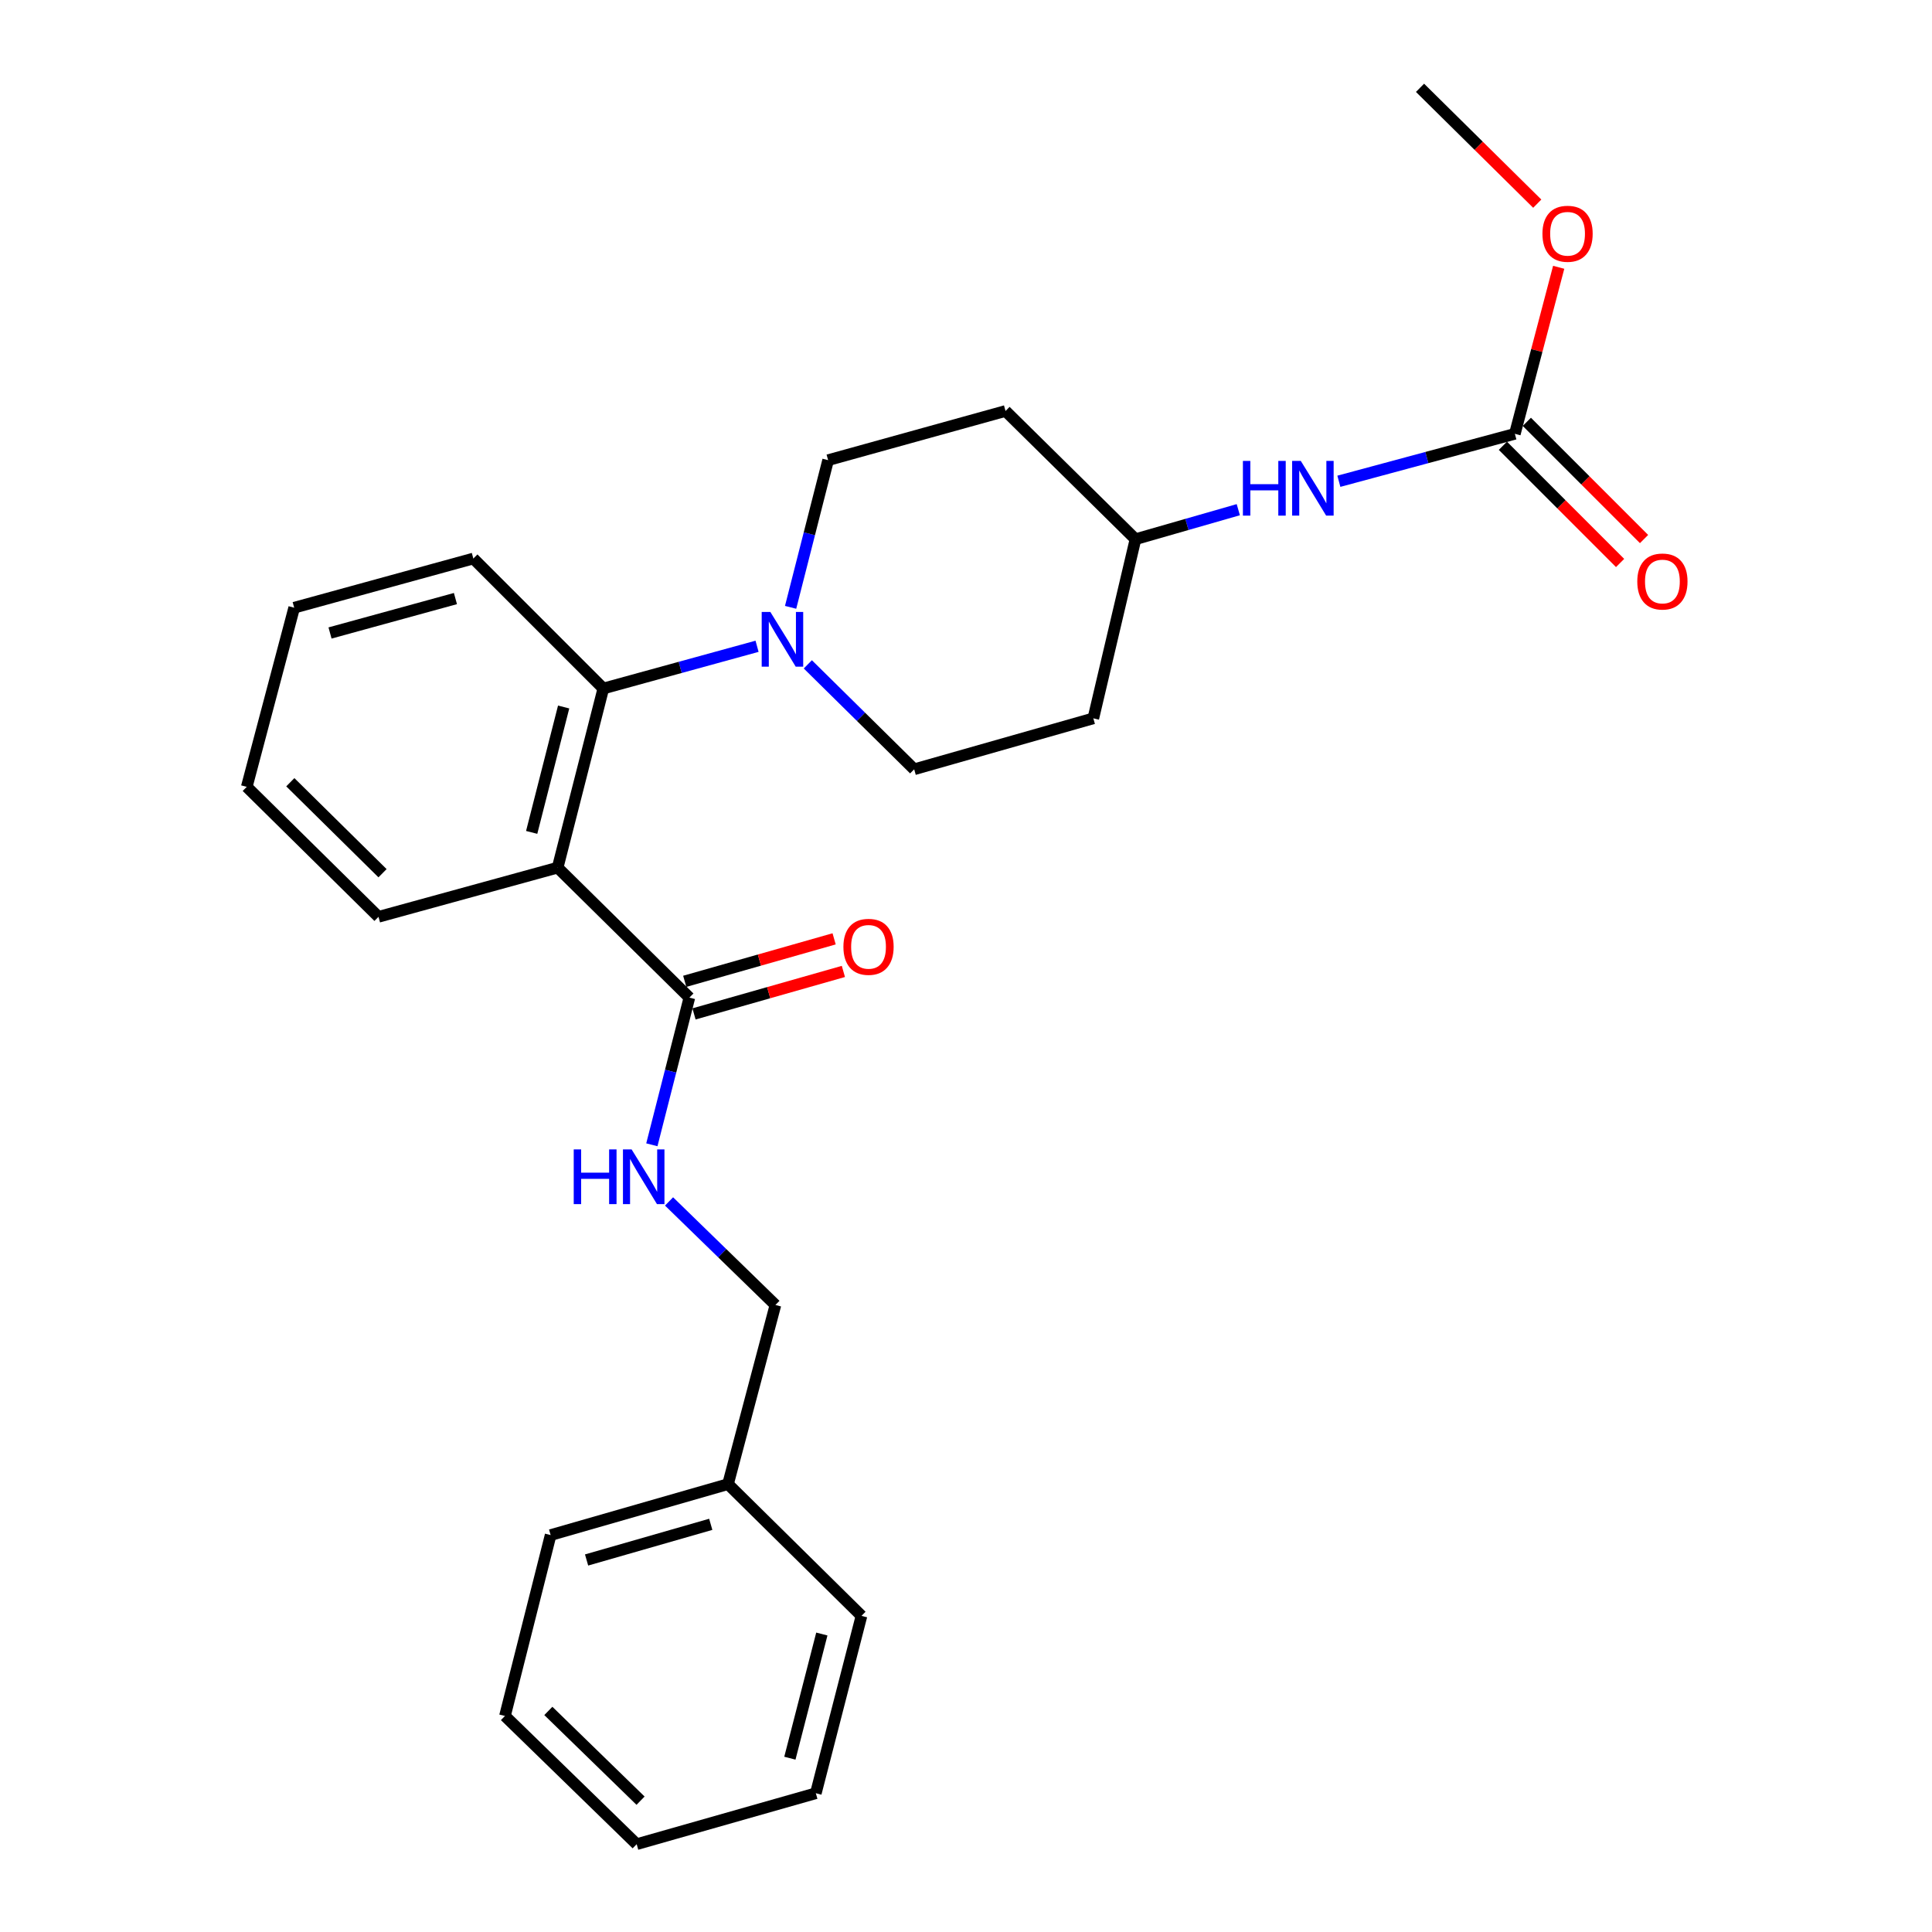 <?xml version='1.0' encoding='iso-8859-1'?>
<svg version='1.1' baseProfile='full'
              xmlns='http://www.w3.org/2000/svg'
                      xmlns:rdkit='http://www.rdkit.org/xml'
                      xmlns:xlink='http://www.w3.org/1999/xlink'
                  xml:space='preserve'
width='1000px' height='1000px' viewBox='0 0 1000 1000'>
<!-- END OF HEADER -->
<rect style='opacity:1.0;fill:#FFFFFF;stroke:none' width='1000' height='1000' x='0' y='0'> </rect>
<path class='bond-0' d='M 795.681,105.416 L 765.341,75.435' style='fill:none;fill-rule:evenodd;stroke:#FF0000;stroke-width:6px;stroke-linecap:butt;stroke-linejoin:miter;stroke-opacity:1' />
<path class='bond-0' d='M 765.341,75.435 L 735,45.455' style='fill:none;fill-rule:evenodd;stroke:#000000;stroke-width:6px;stroke-linecap:butt;stroke-linejoin:miter;stroke-opacity:1' />
<path class='bond-1' d='M 806.775,138.352 L 795.434,181.447' style='fill:none;fill-rule:evenodd;stroke:#FF0000;stroke-width:6px;stroke-linecap:butt;stroke-linejoin:miter;stroke-opacity:1' />
<path class='bond-1' d='M 795.434,181.447 L 784.092,224.542' style='fill:none;fill-rule:evenodd;stroke:#000000;stroke-width:6px;stroke-linecap:butt;stroke-linejoin:miter;stroke-opacity:1' />
<path class='bond-2' d='M 692.995,249.104 L 738.543,236.823' style='fill:none;fill-rule:evenodd;stroke:#0000FF;stroke-width:6px;stroke-linecap:butt;stroke-linejoin:miter;stroke-opacity:1' />
<path class='bond-2' d='M 738.543,236.823 L 784.092,224.542' style='fill:none;fill-rule:evenodd;stroke:#000000;stroke-width:6px;stroke-linecap:butt;stroke-linejoin:miter;stroke-opacity:1' />
<path class='bond-3' d='M 640.94,263.813 L 614.333,271.45' style='fill:none;fill-rule:evenodd;stroke:#0000FF;stroke-width:6px;stroke-linecap:butt;stroke-linejoin:miter;stroke-opacity:1' />
<path class='bond-3' d='M 614.333,271.45 L 587.725,279.088' style='fill:none;fill-rule:evenodd;stroke:#000000;stroke-width:6px;stroke-linecap:butt;stroke-linejoin:miter;stroke-opacity:1' />
<path class='bond-4' d='M 777.893,230.74 L 808.225,261.073' style='fill:none;fill-rule:evenodd;stroke:#000000;stroke-width:6px;stroke-linecap:butt;stroke-linejoin:miter;stroke-opacity:1' />
<path class='bond-4' d='M 808.225,261.073 L 838.558,291.405' style='fill:none;fill-rule:evenodd;stroke:#FF0000;stroke-width:6px;stroke-linecap:butt;stroke-linejoin:miter;stroke-opacity:1' />
<path class='bond-4' d='M 790.291,218.343 L 820.623,248.675' style='fill:none;fill-rule:evenodd;stroke:#000000;stroke-width:6px;stroke-linecap:butt;stroke-linejoin:miter;stroke-opacity:1' />
<path class='bond-4' d='M 820.623,248.675 L 850.955,279.008' style='fill:none;fill-rule:evenodd;stroke:#FF0000;stroke-width:6px;stroke-linecap:butt;stroke-linejoin:miter;stroke-opacity:1' />
<path class='bond-5' d='M 376.817,768.182 L 401.362,675.454' style='fill:none;fill-rule:evenodd;stroke:#000000;stroke-width:6px;stroke-linecap:butt;stroke-linejoin:miter;stroke-opacity:1' />
<path class='bond-6' d='M 376.817,768.182 L 285.004,794.55' style='fill:none;fill-rule:evenodd;stroke:#000000;stroke-width:6px;stroke-linecap:butt;stroke-linejoin:miter;stroke-opacity:1' />
<path class='bond-6' d='M 367.884,788.989 L 303.615,807.446' style='fill:none;fill-rule:evenodd;stroke:#000000;stroke-width:6px;stroke-linecap:butt;stroke-linejoin:miter;stroke-opacity:1' />
<path class='bond-7' d='M 376.817,768.182 L 445.905,836.365' style='fill:none;fill-rule:evenodd;stroke:#000000;stroke-width:6px;stroke-linecap:butt;stroke-linejoin:miter;stroke-opacity:1' />
<path class='bond-8' d='M 356.819,516.364 L 347.109,554.452' style='fill:none;fill-rule:evenodd;stroke:#000000;stroke-width:6px;stroke-linecap:butt;stroke-linejoin:miter;stroke-opacity:1' />
<path class='bond-8' d='M 347.109,554.452 L 337.399,592.54' style='fill:none;fill-rule:evenodd;stroke:#0000FF;stroke-width:6px;stroke-linecap:butt;stroke-linejoin:miter;stroke-opacity:1' />
<path class='bond-9' d='M 359.217,524.796 L 397.876,513.803' style='fill:none;fill-rule:evenodd;stroke:#000000;stroke-width:6px;stroke-linecap:butt;stroke-linejoin:miter;stroke-opacity:1' />
<path class='bond-9' d='M 397.876,513.803 L 436.536,502.811' style='fill:none;fill-rule:evenodd;stroke:#FF0000;stroke-width:6px;stroke-linecap:butt;stroke-linejoin:miter;stroke-opacity:1' />
<path class='bond-9' d='M 354.422,507.932 L 393.081,496.939' style='fill:none;fill-rule:evenodd;stroke:#000000;stroke-width:6px;stroke-linecap:butt;stroke-linejoin:miter;stroke-opacity:1' />
<path class='bond-9' d='M 393.081,496.939 L 431.74,485.946' style='fill:none;fill-rule:evenodd;stroke:#FF0000;stroke-width:6px;stroke-linecap:butt;stroke-linejoin:miter;stroke-opacity:1' />
<path class='bond-10' d='M 356.819,516.364 L 288.637,449.087' style='fill:none;fill-rule:evenodd;stroke:#000000;stroke-width:6px;stroke-linecap:butt;stroke-linejoin:miter;stroke-opacity:1' />
<path class='bond-11' d='M 346.298,621.861 L 373.83,648.657' style='fill:none;fill-rule:evenodd;stroke:#0000FF;stroke-width:6px;stroke-linecap:butt;stroke-linejoin:miter;stroke-opacity:1' />
<path class='bond-11' d='M 373.83,648.657 L 401.362,675.454' style='fill:none;fill-rule:evenodd;stroke:#000000;stroke-width:6px;stroke-linecap:butt;stroke-linejoin:miter;stroke-opacity:1' />
<path class='bond-12' d='M 409.215,314.354 L 418.925,276.266' style='fill:none;fill-rule:evenodd;stroke:#0000FF;stroke-width:6px;stroke-linecap:butt;stroke-linejoin:miter;stroke-opacity:1' />
<path class='bond-12' d='M 418.925,276.266 L 428.635,238.178' style='fill:none;fill-rule:evenodd;stroke:#000000;stroke-width:6px;stroke-linecap:butt;stroke-linejoin:miter;stroke-opacity:1' />
<path class='bond-13' d='M 391.852,334.516 L 352.064,345.442' style='fill:none;fill-rule:evenodd;stroke:#0000FF;stroke-width:6px;stroke-linecap:butt;stroke-linejoin:miter;stroke-opacity:1' />
<path class='bond-13' d='M 352.064,345.442 L 312.277,356.368' style='fill:none;fill-rule:evenodd;stroke:#000000;stroke-width:6px;stroke-linecap:butt;stroke-linejoin:miter;stroke-opacity:1' />
<path class='bond-14' d='M 418.13,343.867 L 445.654,371.025' style='fill:none;fill-rule:evenodd;stroke:#0000FF;stroke-width:6px;stroke-linecap:butt;stroke-linejoin:miter;stroke-opacity:1' />
<path class='bond-14' d='M 445.654,371.025 L 473.178,398.184' style='fill:none;fill-rule:evenodd;stroke:#000000;stroke-width:6px;stroke-linecap:butt;stroke-linejoin:miter;stroke-opacity:1' />
<path class='bond-15' d='M 245,289.091 L 152.271,314.543' style='fill:none;fill-rule:evenodd;stroke:#000000;stroke-width:6px;stroke-linecap:butt;stroke-linejoin:miter;stroke-opacity:1' />
<path class='bond-15' d='M 235.731,309.816 L 170.821,327.632' style='fill:none;fill-rule:evenodd;stroke:#000000;stroke-width:6px;stroke-linecap:butt;stroke-linejoin:miter;stroke-opacity:1' />
<path class='bond-16' d='M 245,289.091 L 312.277,356.368' style='fill:none;fill-rule:evenodd;stroke:#000000;stroke-width:6px;stroke-linecap:butt;stroke-linejoin:miter;stroke-opacity:1' />
<path class='bond-17' d='M 152.271,314.543 L 127.725,407.271' style='fill:none;fill-rule:evenodd;stroke:#000000;stroke-width:6px;stroke-linecap:butt;stroke-linejoin:miter;stroke-opacity:1' />
<path class='bond-18' d='M 127.725,407.271 L 195.908,474.548' style='fill:none;fill-rule:evenodd;stroke:#000000;stroke-width:6px;stroke-linecap:butt;stroke-linejoin:miter;stroke-opacity:1' />
<path class='bond-18' d='M 150.267,404.883 L 197.995,451.977' style='fill:none;fill-rule:evenodd;stroke:#000000;stroke-width:6px;stroke-linecap:butt;stroke-linejoin:miter;stroke-opacity:1' />
<path class='bond-19' d='M 195.908,474.548 L 288.637,449.087' style='fill:none;fill-rule:evenodd;stroke:#000000;stroke-width:6px;stroke-linecap:butt;stroke-linejoin:miter;stroke-opacity:1' />
<path class='bond-20' d='M 288.637,449.087 L 312.277,356.368' style='fill:none;fill-rule:evenodd;stroke:#000000;stroke-width:6px;stroke-linecap:butt;stroke-linejoin:miter;stroke-opacity:1' />
<path class='bond-20' d='M 275.193,430.847 L 291.741,365.944' style='fill:none;fill-rule:evenodd;stroke:#000000;stroke-width:6px;stroke-linecap:butt;stroke-linejoin:miter;stroke-opacity:1' />
<path class='bond-21' d='M 587.725,279.088 L 520.458,212.726' style='fill:none;fill-rule:evenodd;stroke:#000000;stroke-width:6px;stroke-linecap:butt;stroke-linejoin:miter;stroke-opacity:1' />
<path class='bond-22' d='M 587.725,279.088 L 565.907,371.816' style='fill:none;fill-rule:evenodd;stroke:#000000;stroke-width:6px;stroke-linecap:butt;stroke-linejoin:miter;stroke-opacity:1' />
<path class='bond-23' d='M 520.458,212.726 L 428.635,238.178' style='fill:none;fill-rule:evenodd;stroke:#000000;stroke-width:6px;stroke-linecap:butt;stroke-linejoin:miter;stroke-opacity:1' />
<path class='bond-24' d='M 473.178,398.184 L 565.907,371.816' style='fill:none;fill-rule:evenodd;stroke:#000000;stroke-width:6px;stroke-linecap:butt;stroke-linejoin:miter;stroke-opacity:1' />
<path class='bond-25' d='M 285.004,794.55 L 261.364,888.184' style='fill:none;fill-rule:evenodd;stroke:#000000;stroke-width:6px;stroke-linecap:butt;stroke-linejoin:miter;stroke-opacity:1' />
<path class='bond-26' d='M 445.905,836.365 L 422.275,928.178' style='fill:none;fill-rule:evenodd;stroke:#000000;stroke-width:6px;stroke-linecap:butt;stroke-linejoin:miter;stroke-opacity:1' />
<path class='bond-26' d='M 425.381,845.767 L 408.84,910.036' style='fill:none;fill-rule:evenodd;stroke:#000000;stroke-width:6px;stroke-linecap:butt;stroke-linejoin:miter;stroke-opacity:1' />
<path class='bond-27' d='M 261.364,888.184 L 329.546,954.545' style='fill:none;fill-rule:evenodd;stroke:#000000;stroke-width:6px;stroke-linecap:butt;stroke-linejoin:miter;stroke-opacity:1' />
<path class='bond-27' d='M 283.82,885.574 L 331.547,932.027' style='fill:none;fill-rule:evenodd;stroke:#000000;stroke-width:6px;stroke-linecap:butt;stroke-linejoin:miter;stroke-opacity:1' />
<path class='bond-28' d='M 422.275,928.178 L 329.546,954.545' style='fill:none;fill-rule:evenodd;stroke:#000000;stroke-width:6px;stroke-linecap:butt;stroke-linejoin:miter;stroke-opacity:1' />
<path  class='atom-0' d='M 798.365 120.993
Q 798.365 114.193, 801.725 110.393
Q 805.085 106.593, 811.365 106.593
Q 817.645 106.593, 821.005 110.393
Q 824.365 114.193, 824.365 120.993
Q 824.365 127.873, 820.965 131.793
Q 817.565 135.673, 811.365 135.673
Q 805.125 135.673, 801.725 131.793
Q 798.365 127.913, 798.365 120.993
M 811.365 132.473
Q 815.685 132.473, 818.005 129.593
Q 820.365 126.673, 820.365 120.993
Q 820.365 115.433, 818.005 112.633
Q 815.685 109.793, 811.365 109.793
Q 807.045 109.793, 804.685 112.593
Q 802.365 115.393, 802.365 120.993
Q 802.365 126.713, 804.685 129.593
Q 807.045 132.473, 811.365 132.473
' fill='#FF0000'/>
<path  class='atom-1' d='M 643.328 238.57
L 647.168 238.57
L 647.168 250.61
L 661.648 250.61
L 661.648 238.57
L 665.488 238.57
L 665.488 266.89
L 661.648 266.89
L 661.648 253.81
L 647.168 253.81
L 647.168 266.89
L 643.328 266.89
L 643.328 238.57
' fill='#0000FF'/>
<path  class='atom-1' d='M 673.288 238.57
L 682.568 253.57
Q 683.488 255.05, 684.968 257.73
Q 686.448 260.41, 686.528 260.57
L 686.528 238.57
L 690.288 238.57
L 690.288 266.89
L 686.408 266.89
L 676.448 250.49
Q 675.288 248.57, 674.048 246.37
Q 672.848 244.17, 672.488 243.49
L 672.488 266.89
L 668.808 266.89
L 668.808 238.57
L 673.288 238.57
' fill='#0000FF'/>
<path  class='atom-3' d='M 847.457 300.986
Q 847.457 294.186, 850.817 290.386
Q 854.177 286.586, 860.457 286.586
Q 866.737 286.586, 870.097 290.386
Q 873.457 294.186, 873.457 300.986
Q 873.457 307.866, 870.057 311.786
Q 866.657 315.666, 860.457 315.666
Q 854.217 315.666, 850.817 311.786
Q 847.457 307.906, 847.457 300.986
M 860.457 312.466
Q 864.777 312.466, 867.097 309.586
Q 869.457 306.666, 869.457 300.986
Q 869.457 295.426, 867.097 292.626
Q 864.777 289.786, 860.457 289.786
Q 856.137 289.786, 853.777 292.586
Q 851.457 295.386, 851.457 300.986
Q 851.457 306.706, 853.777 309.586
Q 856.137 312.466, 860.457 312.466
' fill='#FF0000'/>
<path  class='atom-7' d='M 296.96 594.932
L 300.8 594.932
L 300.8 606.972
L 315.28 606.972
L 315.28 594.932
L 319.12 594.932
L 319.12 623.252
L 315.28 623.252
L 315.28 610.172
L 300.8 610.172
L 300.8 623.252
L 296.96 623.252
L 296.96 594.932
' fill='#0000FF'/>
<path  class='atom-7' d='M 326.92 594.932
L 336.2 609.932
Q 337.12 611.412, 338.6 614.092
Q 340.08 616.772, 340.16 616.932
L 340.16 594.932
L 343.92 594.932
L 343.92 623.252
L 340.04 623.252
L 330.08 606.852
Q 328.92 604.932, 327.68 602.732
Q 326.48 600.532, 326.12 599.852
L 326.12 623.252
L 322.44 623.252
L 322.44 594.932
L 326.92 594.932
' fill='#0000FF'/>
<path  class='atom-8' d='M 436.548 490.077
Q 436.548 483.277, 439.908 479.477
Q 443.268 475.677, 449.548 475.677
Q 455.828 475.677, 459.188 479.477
Q 462.548 483.277, 462.548 490.077
Q 462.548 496.957, 459.148 500.877
Q 455.748 504.757, 449.548 504.757
Q 443.308 504.757, 439.908 500.877
Q 436.548 496.997, 436.548 490.077
M 449.548 501.557
Q 453.868 501.557, 456.188 498.677
Q 458.548 495.757, 458.548 490.077
Q 458.548 484.517, 456.188 481.717
Q 453.868 478.877, 449.548 478.877
Q 445.228 478.877, 442.868 481.677
Q 440.548 484.477, 440.548 490.077
Q 440.548 495.797, 442.868 498.677
Q 445.228 501.557, 449.548 501.557
' fill='#FF0000'/>
<path  class='atom-10' d='M 398.735 316.747
L 408.015 331.747
Q 408.935 333.227, 410.415 335.907
Q 411.895 338.587, 411.975 338.747
L 411.975 316.747
L 415.735 316.747
L 415.735 345.067
L 411.855 345.067
L 401.895 328.667
Q 400.735 326.747, 399.495 324.547
Q 398.295 322.347, 397.935 321.667
L 397.935 345.067
L 394.255 345.067
L 394.255 316.747
L 398.735 316.747
' fill='#0000FF'/>
</svg>
